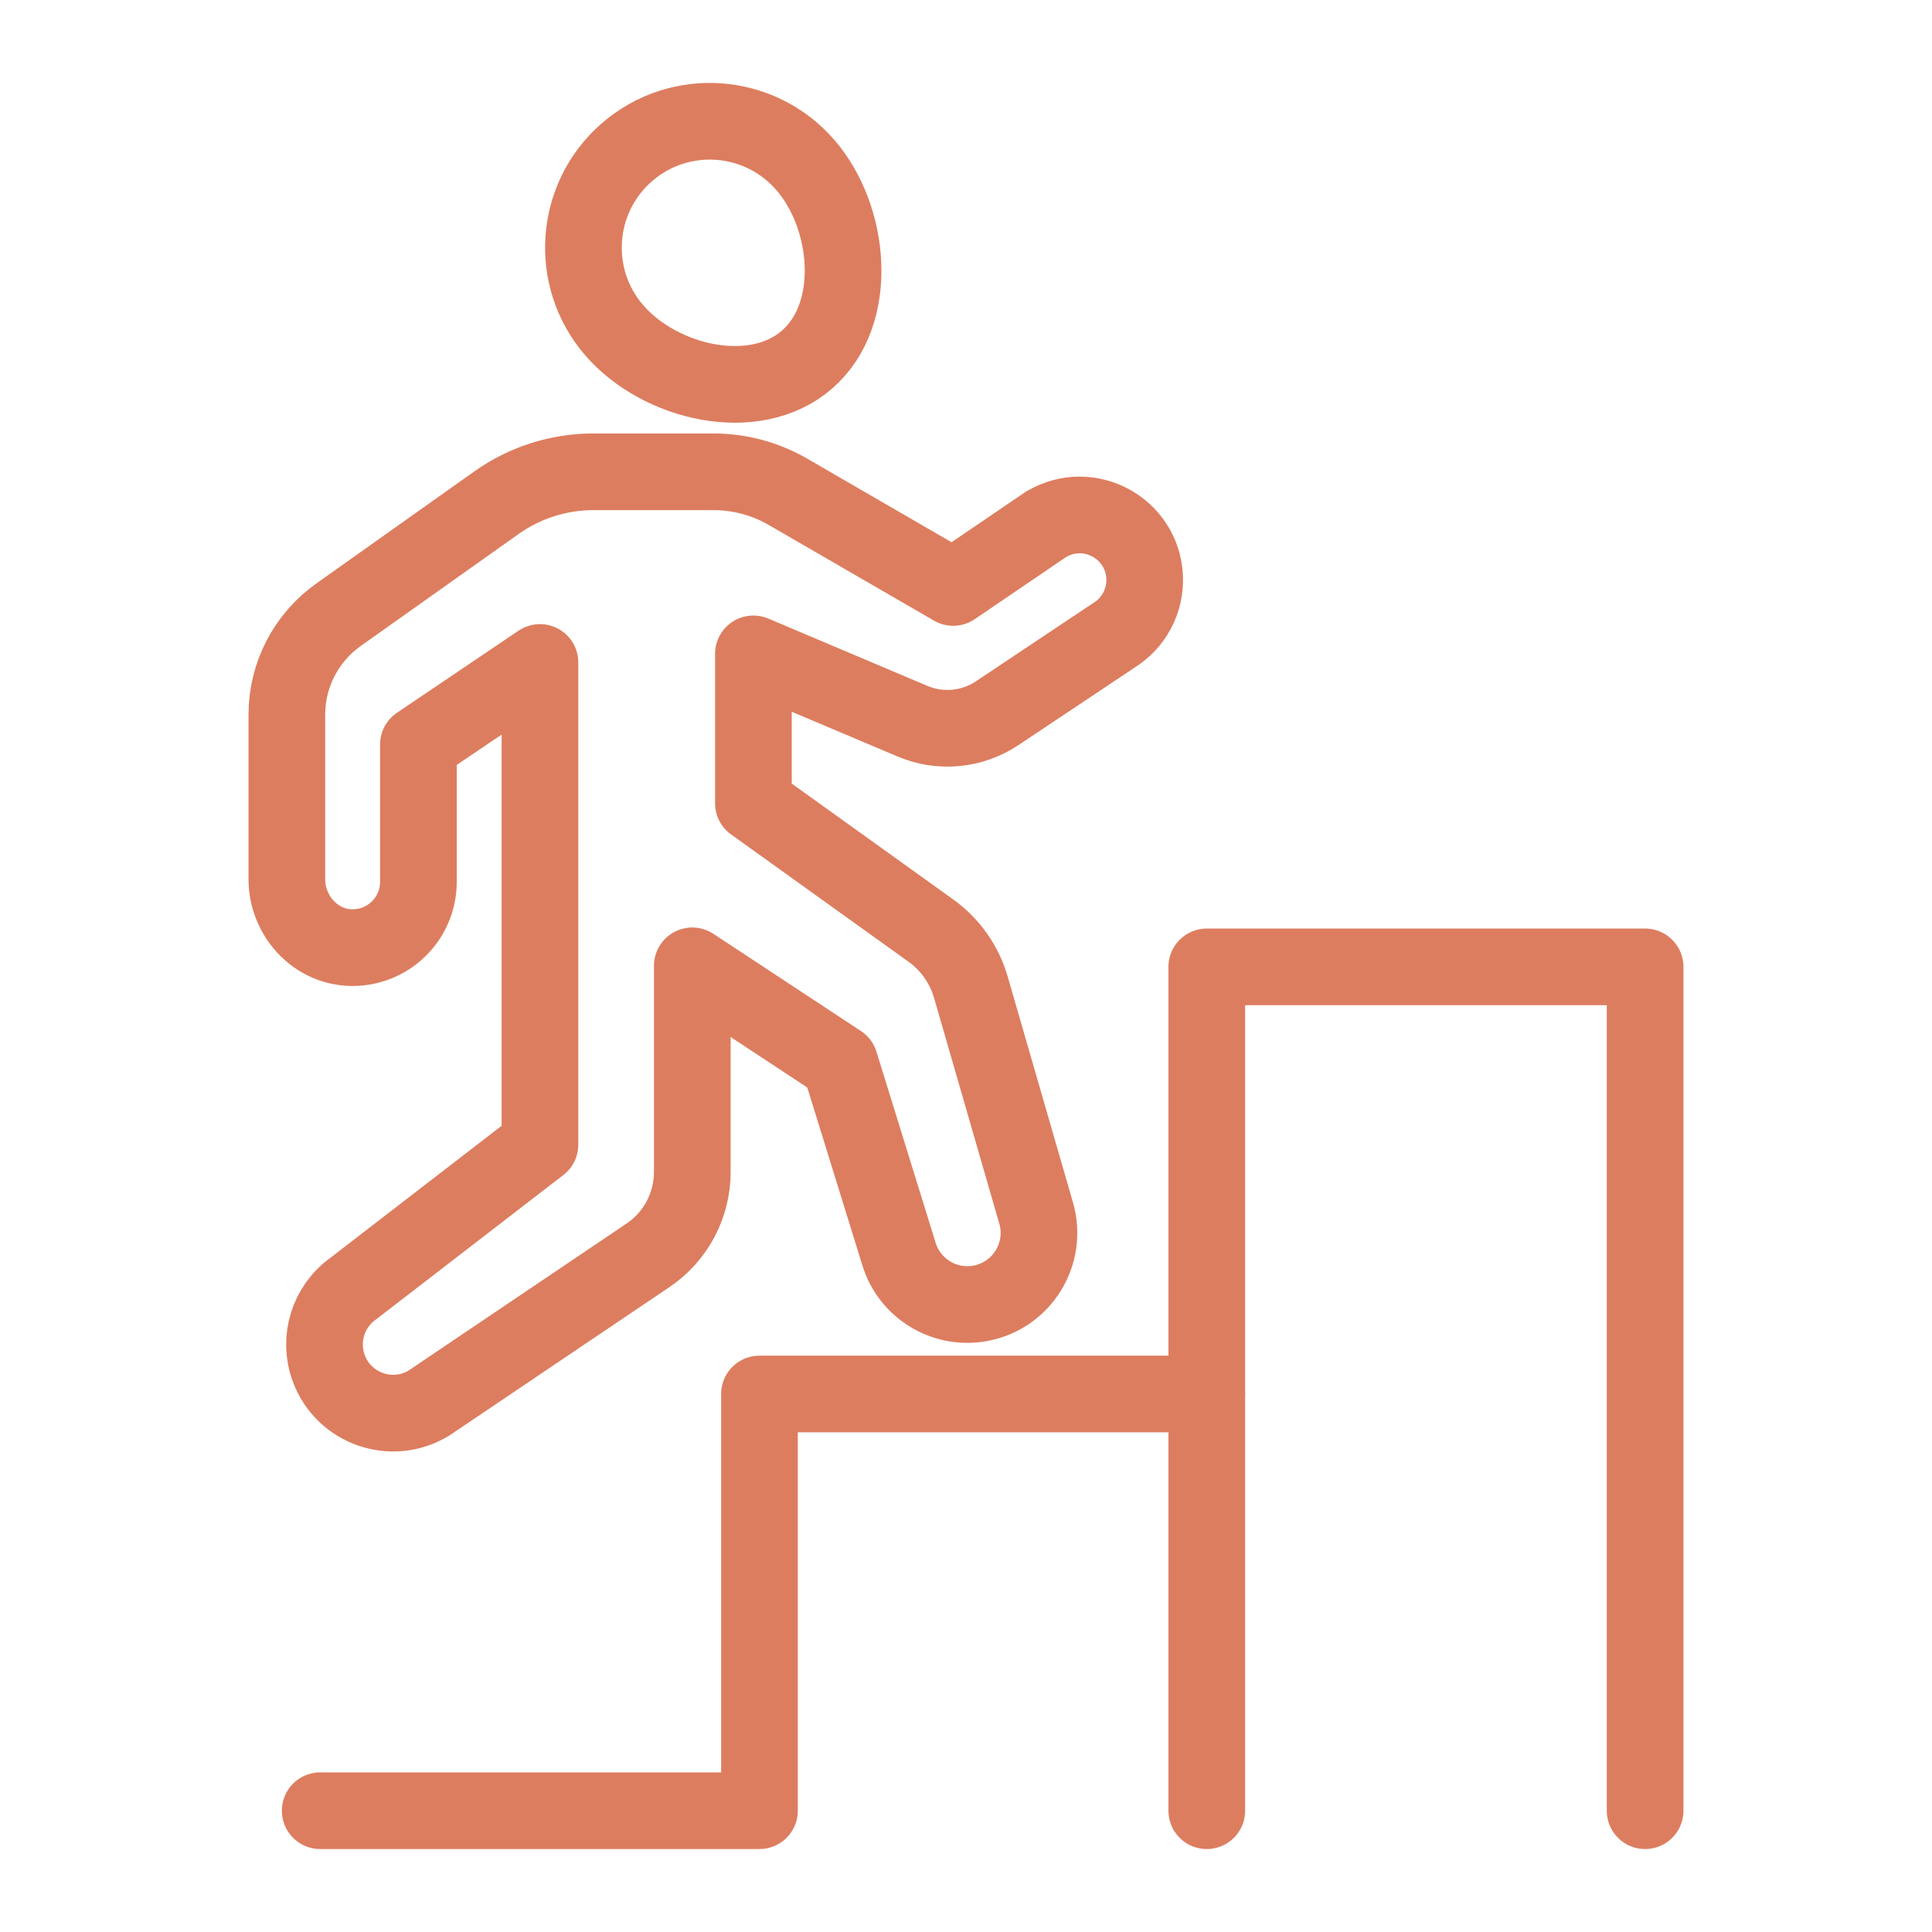 <?xml version="1.0" encoding="UTF-8"?><svg id="Layer_1" xmlns="http://www.w3.org/2000/svg" viewBox="0 0 50.4 50.4"><defs><style>.cls-1{fill:none;stroke:#dd7d5f;stroke-linecap:round;stroke-linejoin:round;stroke-width:2px;}</style></defs><path class="cls-1" d="M27.304,13.667l-2.438,1.658-4.31-2.495c-.591-.342-1.261-.522-1.944-.522h-3.133c-.905,0-1.788.281-2.526.805l-4.124,2.925c-.844.599-1.346,1.57-1.346,2.605v4.29c0,.94.724,1.759,1.663,1.787.972.029,1.769-.75,1.769-1.715v-3.582l3.171-2.141v12.578l-4.862,3.749c-.663.468-.929,1.323-.648,2.084h0c.391,1.06,1.653,1.497,2.616.907l5.712-3.852c.723-.487,1.156-1.302,1.156-2.173v-5.379l3.849,2.536,1.544,4.985c.279.902,1.188,1.453,2.117,1.284h0c1.088-.198,1.766-1.293,1.46-2.355l-1.703-5.892c-.172-.596-.54-1.117-1.044-1.478l-4.629-3.321v-3.897l4.15,1.756c.724.307,1.554.228,2.209-.208l3.042-2.03c.525-.323.833-.906.805-1.521h0c-.058-1.277-1.453-2.033-2.555-1.385Z"/><path class="cls-1" d="M21.005,4.3c-1.193-1.375-3.274-1.523-4.649-.33-1.375,1.193-1.523,3.274-.33,4.649,1.193,1.375,3.65,1.956,5.025.763,1.375-1.193,1.147-3.707-.045-5.082Z"/><polyline class="cls-1" points="31.481 36.365 19.812 36.365 19.812 47.236 8.353 47.236"/><polyline class="cls-1" points="31.481 47.236 31.481 25.223 42.916 25.223 42.916 47.236"/></svg>